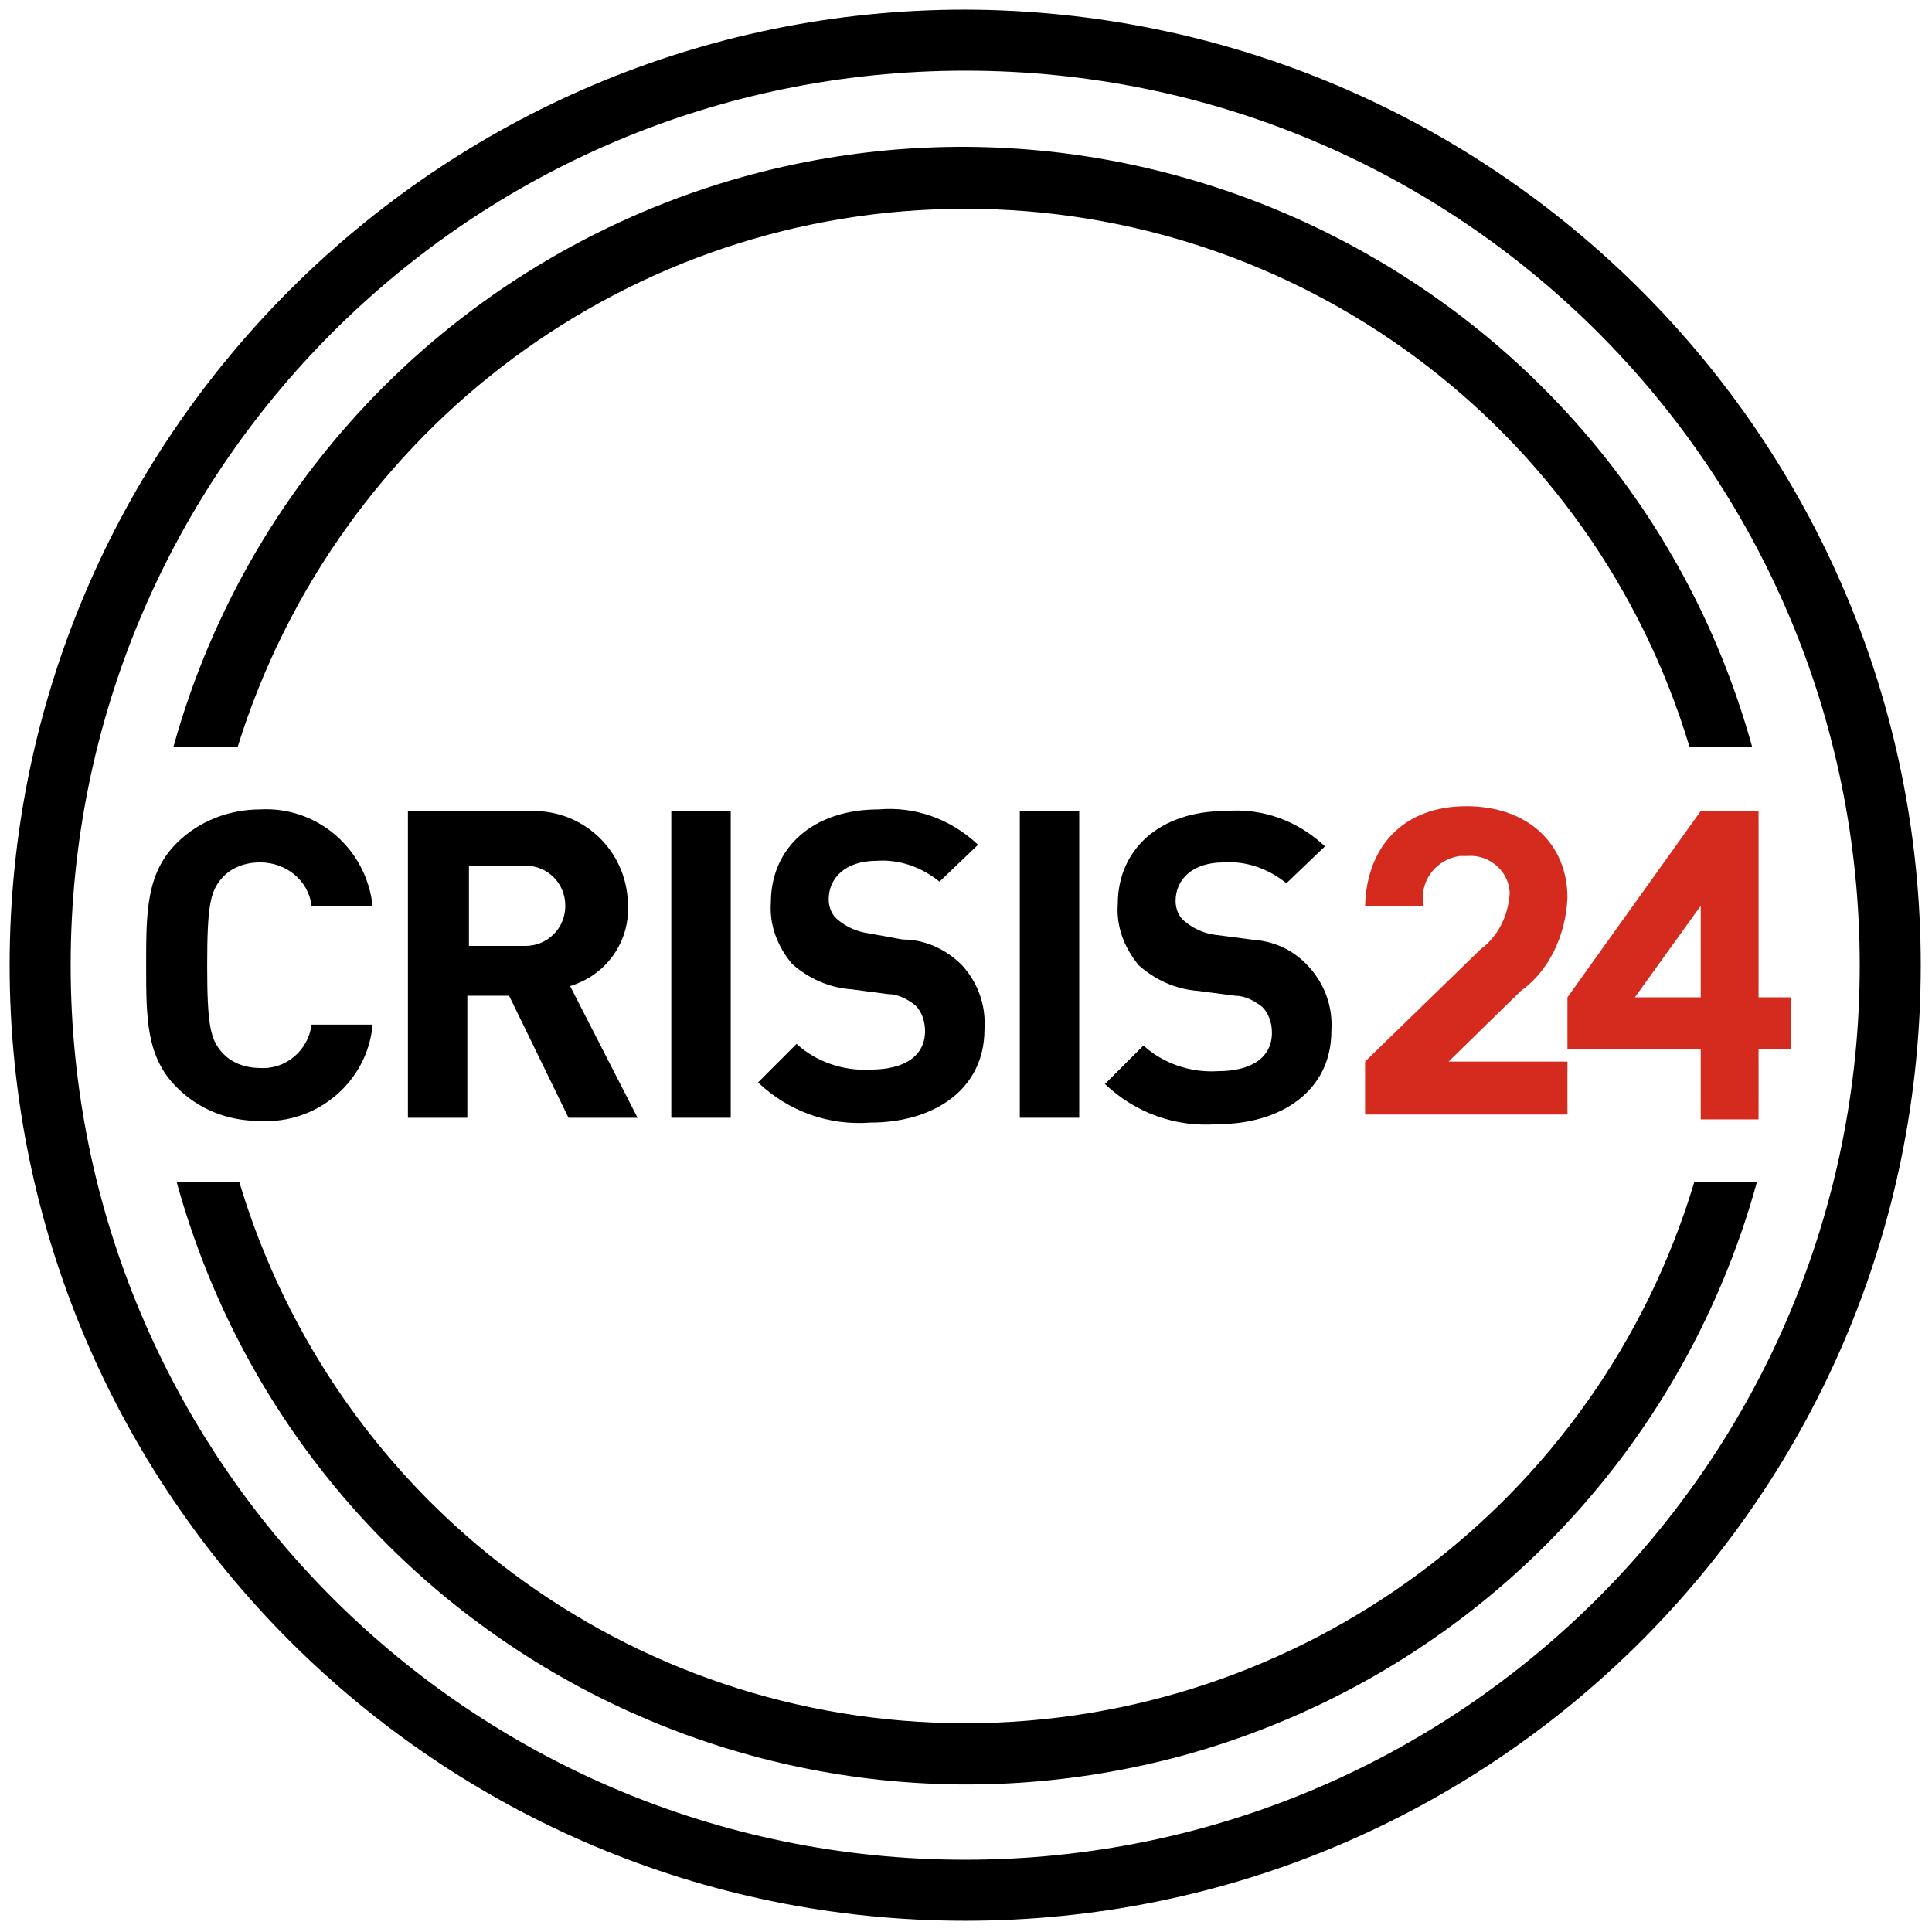 <?xml version="1.0" standalone="no"?>
<svg class="c24-logo" version="1.1" id="Layer_1" xmlns="http://www.w3.org/2000/svg" xmlns:xlink="http://www.w3.org/1999/xlink" x="0px" y="0px" viewBox="0 0 120.3 120.3" style="enable-background:new 0 0 120.3 120.3;" xml:space="preserve">
<g id="Calque_2">
<g id="Calque_1-2">
<path d="M60.1,0.6C27.3,0.6,0.6,27.3,0.6,60.1s26.6,59.5,59.5,59.5s59.5-26.6,59.5-59.5c0,0,0,0,0,0
			C119.6,27.3,93,0.7,60.1,0.6z M60.1,115.8c-30.8,0-55.7-24.9-55.7-55.7c0-30.8,24.9-55.7,55.7-55.7c30.8,0,55.7,24.9,55.7,55.7
			c0,0,0,0,0,0C115.8,90.9,90.9,115.8,60.1,115.8z"></path>
<path d="M60.1,13c20.8,0,39.1,13.6,45.1,33.5h3.9c-7.5-27.1-35.7-43-62.8-35.5c-17.2,4.8-30.7,18.2-35.5,35.5h4
			C21,26.6,39.3,13,60.1,13z"></path>
<path d="M60.1,107.3c-20.9,0-39.2-13.7-45.2-33.7H11c7.5,27.2,35.5,43.1,62.7,35.7c17.4-4.8,30.9-18.3,35.7-35.7h-3.9
			C99.5,93.6,81,107.3,60.1,107.3z"></path>
<path d="M16.2,53.7c1.6,0,3,1.1,3.2,2.7h3.8c-0.4-3.6-3.5-6.2-7-6c-1.9,0-3.8,0.7-5.2,2.1c-1.9,1.9-1.9,4.3-1.9,7.6
			s0,5.7,1.9,7.6c1.4,1.4,3.2,2.1,5.2,2.1c3.6,0.2,6.7-2.5,7-6h-3.8c-0.2,1.6-1.6,2.8-3.2,2.7c-0.9,0-1.8-0.3-2.4-1
			c-0.7-0.8-0.9-1.7-0.9-5.4c0-3.7,0.2-4.6,0.9-5.4C14.4,54,15.3,53.7,16.2,53.7z"></path>
<path d="M39.1,56.4c0-3.2-2.5-5.8-5.7-5.9c-0.2,0-0.3,0-0.5,0h-7.5v19.1h3.7V62h2.6l3.7,7.6h4.3l-4.2-8.2
			C37.8,60.7,39.2,58.6,39.1,56.4z M32.7,58.9h-3.5v-5h3.5c1.4,0,2.5,1.1,2.5,2.5C35.2,57.8,34.1,58.9,32.7,58.9L32.7,58.9z"></path>
<rect x="41.8" y="50.5" width="3.7" height="19.1"></rect>
<path d="M56.2,58.5L54,58.1c-0.7-0.1-1.3-0.4-1.8-0.8c-0.4-0.3-0.6-0.8-0.6-1.3c0-1.3,1-2.4,3-2.4
			c1.4-0.1,2.8,0.4,3.9,1.3l2.4-2.3c-1.7-1.6-3.9-2.4-6.2-2.2c-4.1,0-6.7,2.4-6.7,5.8c-0.1,1.4,0.4,2.7,1.3,3.8
			c1,0.9,2.3,1.5,3.7,1.6l2.3,0.3c0.6,0,1.2,0.3,1.7,0.7c0.4,0.4,0.6,1,0.6,1.6c0,1.5-1.2,2.4-3.4,2.4c-1.7,0.1-3.4-0.5-4.6-1.6
			l-2.4,2.4c1.9,1.8,4.4,2.7,7,2.5c4,0,7.1-2.1,7.1-5.8c0.1-1.5-0.4-2.9-1.4-4C58.9,59.1,57.6,58.5,56.2,58.5z"></path>
<rect x="63.5" y="50.5" width="3.7" height="19.1"></rect>
<path d="M77.9,58.5l-2.3-0.3c-0.7-0.1-1.3-0.4-1.8-0.8c-0.4-0.3-0.6-0.8-0.6-1.3c0-1.3,1-2.4,3-2.4
			c1.4-0.1,2.8,0.4,3.9,1.3l2.4-2.3c-1.7-1.6-3.9-2.4-6.2-2.2c-4.1,0-6.7,2.4-6.7,5.8c-0.1,1.4,0.4,2.7,1.3,3.8
			c1,0.9,2.3,1.5,3.7,1.6l2.3,0.3c0.6,0,1.2,0.3,1.7,0.7c0.4,0.4,0.6,1,0.6,1.6c0,1.5-1.2,2.4-3.4,2.4c-1.7,0.1-3.4-0.5-4.6-1.6
			l-2.4,2.4c1.9,1.8,4.4,2.7,7,2.5c4,0,7.1-2.1,7.1-5.8c0.1-1.5-0.4-2.9-1.4-4C80.5,59.1,79.3,58.6,77.9,58.5z"></path>
<g fill="#D52B1E">
<path d="M97.6,55.9c0-3.3-2.4-5.7-6.3-5.7c-3.9,0-6.2,2.5-6.3,6.2l0,0h3.6v-0.3c-0.1-1.4,0.9-2.6,2.3-2.8
				c0.2,0,0.3,0,0.5,0c1.3-0.1,2.5,0.9,2.6,2.2c0,0.1,0,0.2,0,0.2c-0.1,1.3-0.7,2.6-1.8,3.4l-7.2,7v3.3h12.6v-3.3h-7.4l4.5-4.4
				C96.4,60.5,97.5,58.3,97.6,55.9z"></path>
<path d="M109.5,50.5h-3.6l-8.3,11.6v3.2h8.3v4.4h3.6v-4.4h2v-3.2h-2V50.5z M105.9,62.1h-4.1l4.1-5.7L105.9,62.1z"></path>
</g>
</g>
</g>
</svg>